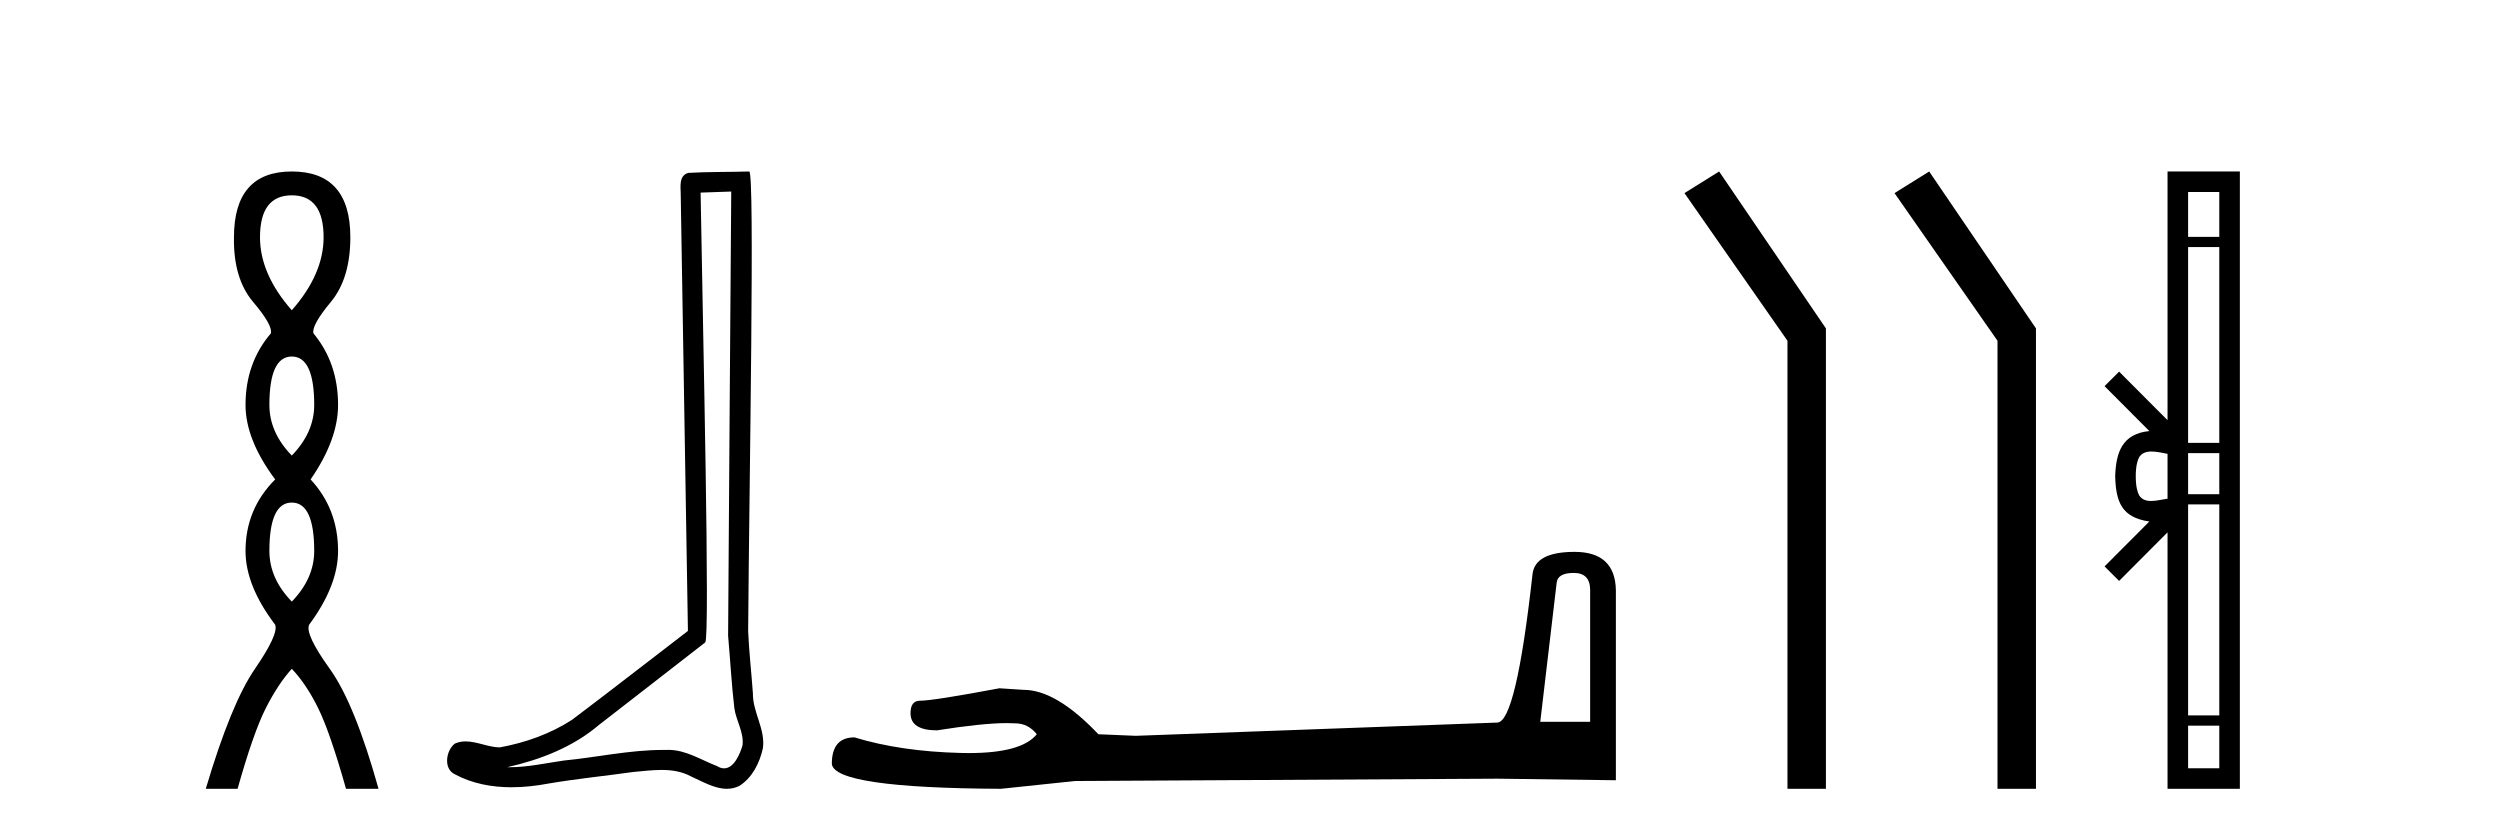<?xml version='1.0' encoding='UTF-8' standalone='yes'?><svg xmlns='http://www.w3.org/2000/svg' xmlns:xlink='http://www.w3.org/1999/xlink' width='123.0' height='41.0' ><path d='M 14.356 9.61 Q 15.921 9.61 15.921 11.673 Q 15.921 13.487 14.356 15.265 Q 12.792 13.487 12.792 11.673 Q 12.792 9.61 14.356 9.61 ZM 14.356 17.541 Q 15.459 17.541 15.459 19.924 Q 15.459 21.276 14.356 22.414 Q 13.254 21.276 13.254 19.924 Q 13.254 17.541 14.356 17.541 ZM 14.356 24.726 Q 15.459 24.726 15.459 27.108 Q 15.459 28.46 14.356 29.598 Q 13.254 28.46 13.254 27.108 Q 13.254 24.726 14.356 24.726 ZM 14.356 8.437 Q 11.511 8.437 11.511 11.673 Q 11.476 13.7 12.454 14.856 Q 13.432 16.012 13.325 16.403 Q 12.08 17.862 12.08 19.924 Q 12.08 21.631 13.538 23.588 Q 12.08 25.046 12.08 27.108 Q 12.08 28.816 13.538 30.736 Q 13.716 31.198 12.543 32.906 Q 11.369 34.613 10.124 38.809 L 11.689 38.809 Q 12.471 36.035 13.076 34.844 Q 13.681 33.652 14.356 32.906 Q 15.068 33.652 15.655 34.844 Q 16.241 36.035 17.024 38.809 L 18.624 38.809 Q 17.451 34.613 16.224 32.906 Q 14.997 31.198 15.21 30.736 Q 16.633 28.816 16.633 27.108 Q 16.633 25.046 15.281 23.588 Q 16.633 21.631 16.633 19.924 Q 16.633 17.862 15.423 16.403 Q 15.317 16.012 16.277 14.856 Q 17.237 13.7 17.237 11.673 Q 17.237 8.437 14.356 8.437 Z' style='fill:#000000;stroke:none' /><path d='M 35.977 9.424 C 35.926 16.711 35.868 23.997 35.823 31.284 C 35.929 32.464 35.991 33.649 36.128 34.826 C 36.209 35.455 36.619 36.041 36.529 36.685 C 36.396 37.12 36.11 37.802 35.627 37.802 C 35.52 37.802 35.403 37.769 35.277 37.691 C 34.495 37.391 33.75 36.894 32.889 36.894 C 32.842 36.894 32.793 36.895 32.745 36.898 C 32.702 36.898 32.66 36.897 32.617 36.897 C 30.98 36.897 29.371 37.259 27.746 37.418 C 26.858 37.544 25.974 37.747 25.074 37.747 C 25.036 37.747 24.998 37.746 24.96 37.745 C 26.585 37.378 28.19 36.757 29.47 35.665 C 31.212 34.31 32.96 32.963 34.699 31.604 C 34.935 31.314 34.587 16.507 34.47 9.476 C 34.972 9.459 35.474 9.441 35.977 9.424 ZM 36.862 8.437 C 36.861 8.437 36.861 8.437 36.861 8.437 C 36.001 8.465 34.72 8.452 33.862 8.506 C 33.404 8.639 33.484 9.152 33.491 9.52 C 33.609 16.694 33.727 23.868 33.846 31.042 C 31.944 32.496 30.059 33.973 28.146 35.412 C 27.076 36.109 25.838 36.543 24.589 36.772 C 24.03 36.766 23.465 36.477 22.909 36.477 C 22.731 36.477 22.553 36.507 22.377 36.586 C 21.947 36.915 21.8 37.817 22.374 38.093 C 23.238 38.557 24.2 38.733 25.169 38.733 C 25.781 38.733 26.395 38.663 26.989 38.55 C 28.37 38.315 29.764 38.178 31.15 37.982 C 31.606 37.942 32.079 37.881 32.545 37.881 C 33.049 37.881 33.545 37.953 34 38.201 C 34.547 38.444 35.152 38.809 35.761 38.809 C 35.965 38.809 36.169 38.768 36.372 38.668 C 37.011 38.27 37.38 37.528 37.535 36.81 C 37.664 35.873 37.031 35.044 37.043 34.114 C 36.97 33.096 36.854 32.08 36.809 31.061 C 36.861 23.698 37.145 8.437 36.862 8.437 Z' style='fill:#000000;stroke:none' /><path d='M 77.43 28.188 Q 78.235 28.188 78.235 29.031 L 78.235 35.512 L 75.781 35.512 L 76.586 28.686 Q 76.625 28.188 77.43 28.188 ZM 77.468 27.152 Q 75.513 27.152 75.398 28.264 Q 74.592 35.512 73.672 35.55 L 55.88 36.202 L 54.04 36.125 Q 51.969 33.94 50.358 33.94 Q 49.783 33.901 49.17 33.863 Q 45.91 34.476 45.259 34.476 Q 44.798 34.476 44.798 35.09 Q 44.798 35.933 46.102 35.933 Q 48.341 35.577 49.536 35.577 Q 49.754 35.577 49.937 35.588 Q 50.588 35.588 51.01 36.125 Q 50.263 37.051 47.663 37.051 Q 47.463 37.051 47.252 37.045 Q 44.3 36.969 42.038 36.279 Q 40.926 36.279 40.926 37.582 Q 41.041 38.771 49.246 38.809 L 52.889 38.426 L 73.672 38.311 L 79.501 38.388 L 79.501 29.031 Q 79.462 27.152 77.468 27.152 Z' style='fill:#000000;stroke:none' /><path d='M 84.581 8.437 L 82.875 9.501 L 87.943 16.765 L 87.943 38.809 L 89.835 38.809 L 89.835 16.157 L 84.581 8.437 Z' style='fill:#000000;stroke:none' /><path d='M 94.916 8.437 L 93.21 9.501 L 98.277 16.765 L 98.277 38.809 L 100.169 38.809 L 100.169 16.157 L 94.916 8.437 Z' style='fill:#000000;stroke:none' /><path d='M 109.189 9.448 L 109.189 11.653 L 107.655 11.653 L 107.655 9.448 ZM 109.189 12.157 L 109.189 21.789 L 107.655 21.789 L 107.655 12.157 ZM 109.189 22.293 L 109.189 24.313 L 107.655 24.313 L 107.655 22.293 ZM 105.857 22.214 C 106.127 22.214 106.42 22.291 106.643 22.329 L 106.643 24.537 C 106.41 24.566 106.11 24.648 105.837 24.648 C 105.601 24.648 105.385 24.586 105.249 24.375 C 105.162 24.221 105.079 23.925 105.079 23.433 C 105.079 22.941 105.162 22.644 105.249 22.49 C 105.385 22.278 105.611 22.214 105.857 22.214 ZM 109.189 24.817 L 109.189 35.198 L 107.655 35.198 L 107.655 24.817 ZM 109.189 35.703 L 109.189 37.798 L 107.655 37.798 L 107.655 35.703 ZM 106.643 8.437 L 106.643 20.674 L 104.26 18.284 L 103.544 18.999 L 105.748 21.208 C 104.412 21.341 104.105 22.256 104.067 23.433 C 104.101 24.69 104.385 25.462 105.748 25.658 L 103.544 27.867 L 104.26 28.581 L 106.643 26.191 L 106.643 38.809 L 110.201 38.809 L 110.201 8.437 Z' style='fill:#000000;stroke:none' /></svg>
